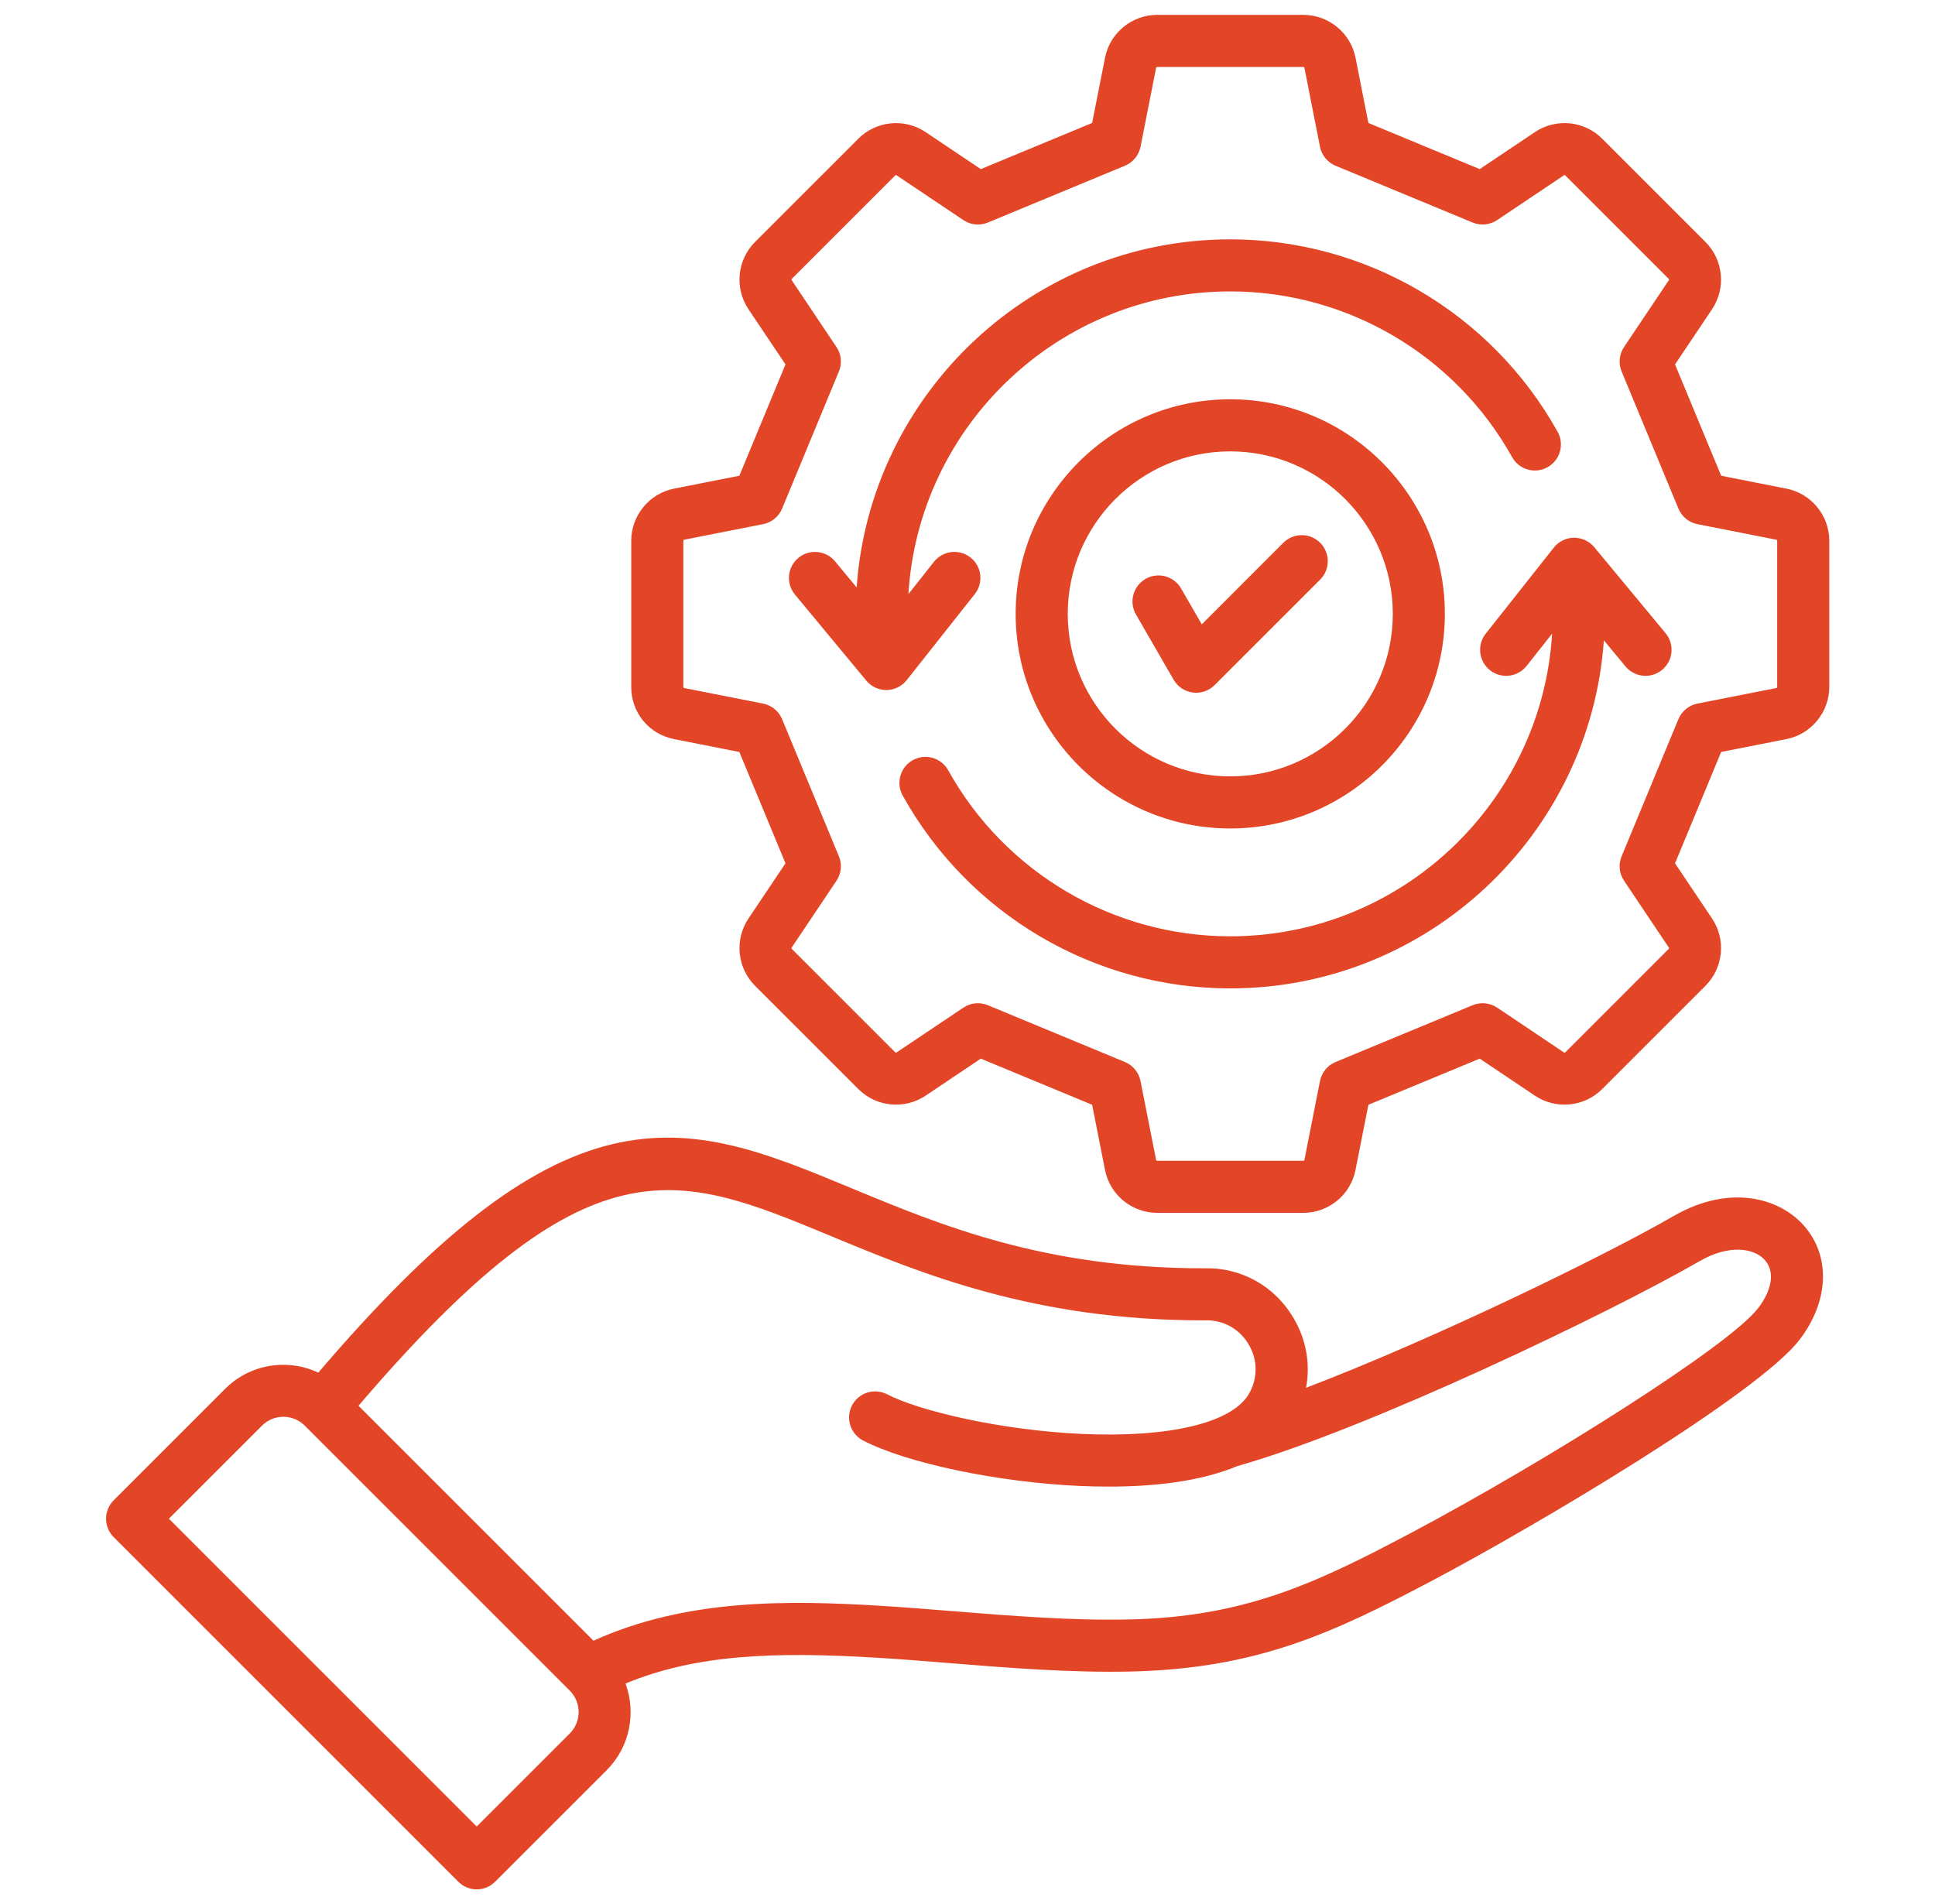 <svg width="63" height="62" viewBox="0 0 63 62" fill="none" xmlns="http://www.w3.org/2000/svg">
<path d="M54.486 39.595C52.247 40.887 46.703 43.592 42.522 45.185C42.668 44.416 42.532 43.613 42.109 42.903C41.487 41.855 40.391 41.254 39.179 41.294C34.002 41.292 30.651 39.902 27.695 38.675C24.998 37.557 22.669 36.591 19.91 37.259C17.131 37.931 14.175 40.23 10.364 44.691C9.371 44.225 8.15 44.399 7.331 45.218L3.701 48.848C3.542 49.007 3.453 49.223 3.453 49.448C3.453 49.672 3.542 49.888 3.701 50.047L14.922 61.267C15 61.346 15.094 61.408 15.197 61.451C15.3 61.494 15.41 61.516 15.521 61.516C15.632 61.516 15.743 61.494 15.845 61.451C15.948 61.408 16.042 61.346 16.12 61.267L19.75 57.638C20.512 56.875 20.716 55.765 20.366 54.814C22.67 53.858 25.241 53.776 28.523 53.972C29.264 54.016 30.043 54.079 30.868 54.145C32.825 54.303 34.848 54.466 36.804 54.423C40.919 54.332 43.394 53.177 46.7 51.426C50.068 49.642 57.251 45.38 58.595 43.614C59.553 42.354 59.607 40.898 58.732 39.905C57.93 38.994 56.305 38.545 54.486 39.595V39.595ZM18.552 56.439L15.521 59.469L5.499 49.447L8.53 46.417C8.914 46.033 9.538 46.033 9.922 46.417L18.552 55.046C18.935 55.43 18.935 56.055 18.552 56.439ZM57.245 42.587C56.304 43.825 50.273 47.615 45.906 49.928C42.814 51.566 40.508 52.645 36.767 52.728C34.898 52.769 32.918 52.61 31.004 52.456C30.17 52.389 29.383 52.325 28.624 52.28C25.698 52.105 22.352 52.042 19.323 53.42L11.672 45.77C19.182 36.98 21.997 38.147 27.045 40.241C29.997 41.466 33.671 42.99 39.193 42.99C39.204 42.99 39.215 42.989 39.225 42.989C39.815 42.966 40.349 43.258 40.652 43.769C40.956 44.279 40.956 44.887 40.655 45.395C40.1 46.328 38.081 46.812 35.253 46.688C32.595 46.572 29.921 45.938 28.871 45.391C28.672 45.292 28.442 45.275 28.23 45.343C28.019 45.412 27.843 45.561 27.74 45.758C27.637 45.956 27.616 46.185 27.682 46.398C27.747 46.611 27.893 46.789 28.088 46.895C29.519 47.64 32.501 48.265 35.179 48.382C35.478 48.395 35.787 48.402 36.101 48.402C37.528 48.402 39.067 48.245 40.285 47.734C44.52 46.54 52.422 42.744 55.333 41.063C56.317 40.495 57.125 40.645 57.46 41.026C57.787 41.397 57.707 41.981 57.245 42.587V42.587ZM58.16 15.909L56.038 15.49L54.536 11.865L55.741 10.069C56.201 9.383 56.111 8.462 55.527 7.878L52.164 4.515C51.58 3.931 50.659 3.841 49.973 4.301L48.177 5.506L44.552 4.004L44.134 1.882C43.974 1.072 43.259 0.484 42.433 0.484H37.677C36.851 0.484 36.136 1.072 35.977 1.882L35.558 4.004L31.933 5.506L30.137 4.301C29.451 3.841 28.53 3.931 27.946 4.515L24.583 7.878C23.999 8.462 23.909 9.383 24.369 10.069L25.574 11.865L24.072 15.49L21.95 15.908C21.14 16.068 20.552 16.783 20.552 17.608V22.365C20.552 23.204 21.127 23.903 21.95 24.065L24.072 24.484L25.574 28.109L24.369 29.905C23.909 30.591 23.999 31.512 24.583 32.096L27.946 35.459C28.53 36.043 29.451 36.133 30.137 35.673L31.933 34.468L35.558 35.97L35.977 38.092C36.136 38.902 36.851 39.489 37.677 39.489H42.433C43.259 39.489 43.974 38.902 44.133 38.092L44.552 35.97L48.177 34.468L49.973 35.673C50.659 36.133 51.58 36.043 52.164 35.459L55.527 32.096C56.111 31.512 56.201 30.59 55.741 29.905L54.536 28.109L56.038 24.483L58.16 24.065C58.97 23.905 59.558 23.19 59.558 22.365V17.608C59.558 16.783 58.97 16.068 58.16 15.908L58.16 15.909ZM57.862 22.365C57.862 22.388 57.854 22.398 57.832 22.402L55.265 22.908C55.128 22.935 55 22.996 54.892 23.084C54.784 23.173 54.7 23.286 54.646 23.415L52.797 27.88C52.743 28.009 52.722 28.149 52.736 28.288C52.75 28.427 52.798 28.56 52.876 28.676L54.333 30.849C54.346 30.868 54.344 30.881 54.328 30.897L50.965 34.26C50.95 34.276 50.936 34.278 50.917 34.265L48.744 32.807C48.628 32.73 48.495 32.682 48.356 32.668C48.217 32.654 48.077 32.675 47.947 32.728L43.483 34.578C43.354 34.631 43.24 34.716 43.152 34.824C43.064 34.932 43.003 35.06 42.976 35.197L42.47 37.764C42.466 37.786 42.456 37.794 42.433 37.794H37.677C37.654 37.794 37.644 37.786 37.64 37.764L37.133 35.197C37.106 35.06 37.046 34.932 36.958 34.824C36.869 34.716 36.755 34.631 36.626 34.578L32.162 32.728C32.033 32.675 31.893 32.654 31.754 32.668C31.615 32.682 31.482 32.73 31.366 32.808L29.192 34.265C29.174 34.277 29.16 34.276 29.145 34.26L25.782 30.897C25.766 30.881 25.764 30.868 25.777 30.849L27.234 28.676C27.312 28.56 27.36 28.427 27.374 28.288C27.388 28.149 27.367 28.009 27.313 27.88L25.464 23.415C25.41 23.286 25.326 23.173 25.218 23.084C25.11 22.996 24.982 22.935 24.845 22.908L22.278 22.402C22.256 22.398 22.248 22.388 22.248 22.365V17.609C22.248 17.586 22.256 17.576 22.278 17.572L24.845 17.066C24.982 17.039 25.11 16.978 25.218 16.89C25.326 16.801 25.41 16.688 25.464 16.559L27.313 12.094C27.367 11.965 27.388 11.825 27.374 11.686C27.36 11.547 27.312 11.414 27.234 11.298L25.777 9.124C25.765 9.106 25.766 9.093 25.782 9.077L29.145 5.714C29.161 5.698 29.174 5.697 29.193 5.709L31.366 7.166C31.482 7.244 31.615 7.292 31.754 7.306C31.893 7.32 32.033 7.299 32.162 7.246L36.627 5.396C36.755 5.343 36.869 5.258 36.958 5.15C37.046 5.042 37.107 4.914 37.134 4.777L37.64 2.21C37.644 2.188 37.654 2.18 37.677 2.18H42.433C42.456 2.18 42.466 2.188 42.47 2.21L42.976 4.777C43.003 4.914 43.064 5.042 43.152 5.15C43.241 5.258 43.355 5.343 43.483 5.396L47.948 7.246C48.077 7.299 48.217 7.32 48.356 7.306C48.495 7.292 48.628 7.244 48.744 7.166L50.917 5.709C50.936 5.696 50.949 5.698 50.965 5.714L54.328 9.077C54.344 9.093 54.345 9.106 54.333 9.125L52.876 11.298C52.798 11.414 52.75 11.547 52.736 11.686C52.722 11.825 52.743 11.965 52.797 12.094L54.646 16.559C54.699 16.688 54.784 16.801 54.892 16.89C55 16.978 55.128 17.039 55.265 17.066L57.832 17.572C57.854 17.576 57.862 17.586 57.862 17.609V22.365ZM54.234 20.623C54.375 20.796 54.441 21.018 54.419 21.24C54.398 21.462 54.289 21.667 54.117 21.809C53.945 21.952 53.724 22.021 53.502 22.001C53.279 21.982 53.073 21.875 52.929 21.705L52.219 20.848C51.776 27.171 46.489 32.181 40.055 32.181C35.635 32.181 31.551 29.78 29.397 25.915C29.341 25.817 29.304 25.71 29.29 25.598C29.276 25.487 29.284 25.374 29.314 25.265C29.344 25.157 29.395 25.056 29.464 24.967C29.534 24.879 29.62 24.805 29.718 24.75C29.817 24.696 29.925 24.661 30.036 24.648C30.148 24.636 30.261 24.646 30.369 24.677C30.477 24.709 30.577 24.762 30.665 24.832C30.752 24.903 30.824 24.991 30.878 25.09C32.732 28.418 36.249 30.485 40.055 30.485C45.628 30.485 50.2 26.121 50.534 20.631L49.702 21.683C49.633 21.77 49.547 21.843 49.45 21.897C49.353 21.951 49.246 21.986 49.135 21.999C49.025 22.012 48.913 22.003 48.806 21.972C48.699 21.942 48.599 21.89 48.511 21.822C48.424 21.752 48.351 21.667 48.297 21.57C48.243 21.472 48.208 21.365 48.195 21.255C48.182 21.144 48.191 21.032 48.222 20.925C48.252 20.818 48.303 20.718 48.373 20.631L50.589 17.83C50.667 17.731 50.767 17.65 50.88 17.595C50.993 17.539 51.117 17.509 51.244 17.508C51.5 17.508 51.743 17.618 51.906 17.815L54.234 20.623ZM28.866 22.466H28.857C28.732 22.466 28.609 22.439 28.496 22.386C28.383 22.333 28.284 22.255 28.204 22.159L25.876 19.351C25.735 19.178 25.669 18.956 25.691 18.734C25.712 18.512 25.821 18.307 25.993 18.165C26.165 18.022 26.386 17.953 26.608 17.973C26.831 17.992 27.037 18.099 27.181 18.269L27.891 19.126C28.334 12.803 33.62 7.793 40.055 7.793C44.475 7.793 48.559 10.194 50.713 14.059C50.767 14.156 50.802 14.263 50.815 14.374C50.828 14.485 50.818 14.597 50.788 14.704C50.758 14.811 50.706 14.911 50.637 14.998C50.568 15.085 50.482 15.158 50.385 15.212C50.288 15.266 50.181 15.301 50.07 15.314C49.96 15.327 49.848 15.318 49.741 15.287C49.634 15.257 49.534 15.205 49.446 15.136C49.359 15.067 49.286 14.982 49.232 14.884C47.377 11.556 43.861 9.488 40.055 9.488C34.482 9.488 29.91 13.853 29.576 19.343L30.408 18.291C30.477 18.204 30.562 18.131 30.66 18.077C30.757 18.023 30.864 17.988 30.974 17.975C31.085 17.962 31.197 17.971 31.304 18.002C31.411 18.032 31.511 18.083 31.599 18.152C31.686 18.221 31.759 18.307 31.813 18.404C31.867 18.502 31.902 18.608 31.915 18.719C31.927 18.83 31.918 18.942 31.888 19.049C31.858 19.156 31.806 19.256 31.737 19.343L29.521 22.144C29.443 22.243 29.343 22.324 29.23 22.379C29.117 22.435 28.992 22.465 28.866 22.466L28.866 22.466ZM33.068 19.987C33.068 23.84 36.203 26.974 40.055 26.974C43.907 26.974 47.042 23.84 47.042 19.987C47.042 16.134 43.907 13 40.055 13C36.203 13 33.068 16.134 33.068 19.987ZM45.347 19.987C45.347 22.905 42.973 25.278 40.055 25.278C37.138 25.278 34.764 22.905 34.764 19.987C34.764 17.069 37.138 14.696 40.055 14.696C42.973 14.696 45.347 17.069 45.347 19.987ZM39.128 20.328L41.789 17.666C41.948 17.51 42.163 17.423 42.386 17.424C42.61 17.425 42.824 17.515 42.982 17.672C43.139 17.83 43.229 18.044 43.23 18.268C43.231 18.491 43.144 18.706 42.988 18.865L39.545 22.307C39.453 22.399 39.341 22.469 39.218 22.511C39.095 22.552 38.964 22.565 38.835 22.548C38.706 22.531 38.583 22.485 38.475 22.413C38.367 22.34 38.277 22.244 38.212 22.132L36.988 20.012C36.931 19.916 36.895 19.809 36.879 19.698C36.864 19.587 36.871 19.475 36.9 19.367C36.928 19.259 36.978 19.157 37.046 19.069C37.114 18.98 37.199 18.905 37.295 18.849C37.392 18.793 37.499 18.757 37.61 18.743C37.721 18.728 37.834 18.736 37.941 18.765C38.049 18.795 38.15 18.845 38.239 18.913C38.327 18.982 38.401 19.067 38.456 19.164L39.128 20.328Z" fill="#E34527"/>
</svg>
